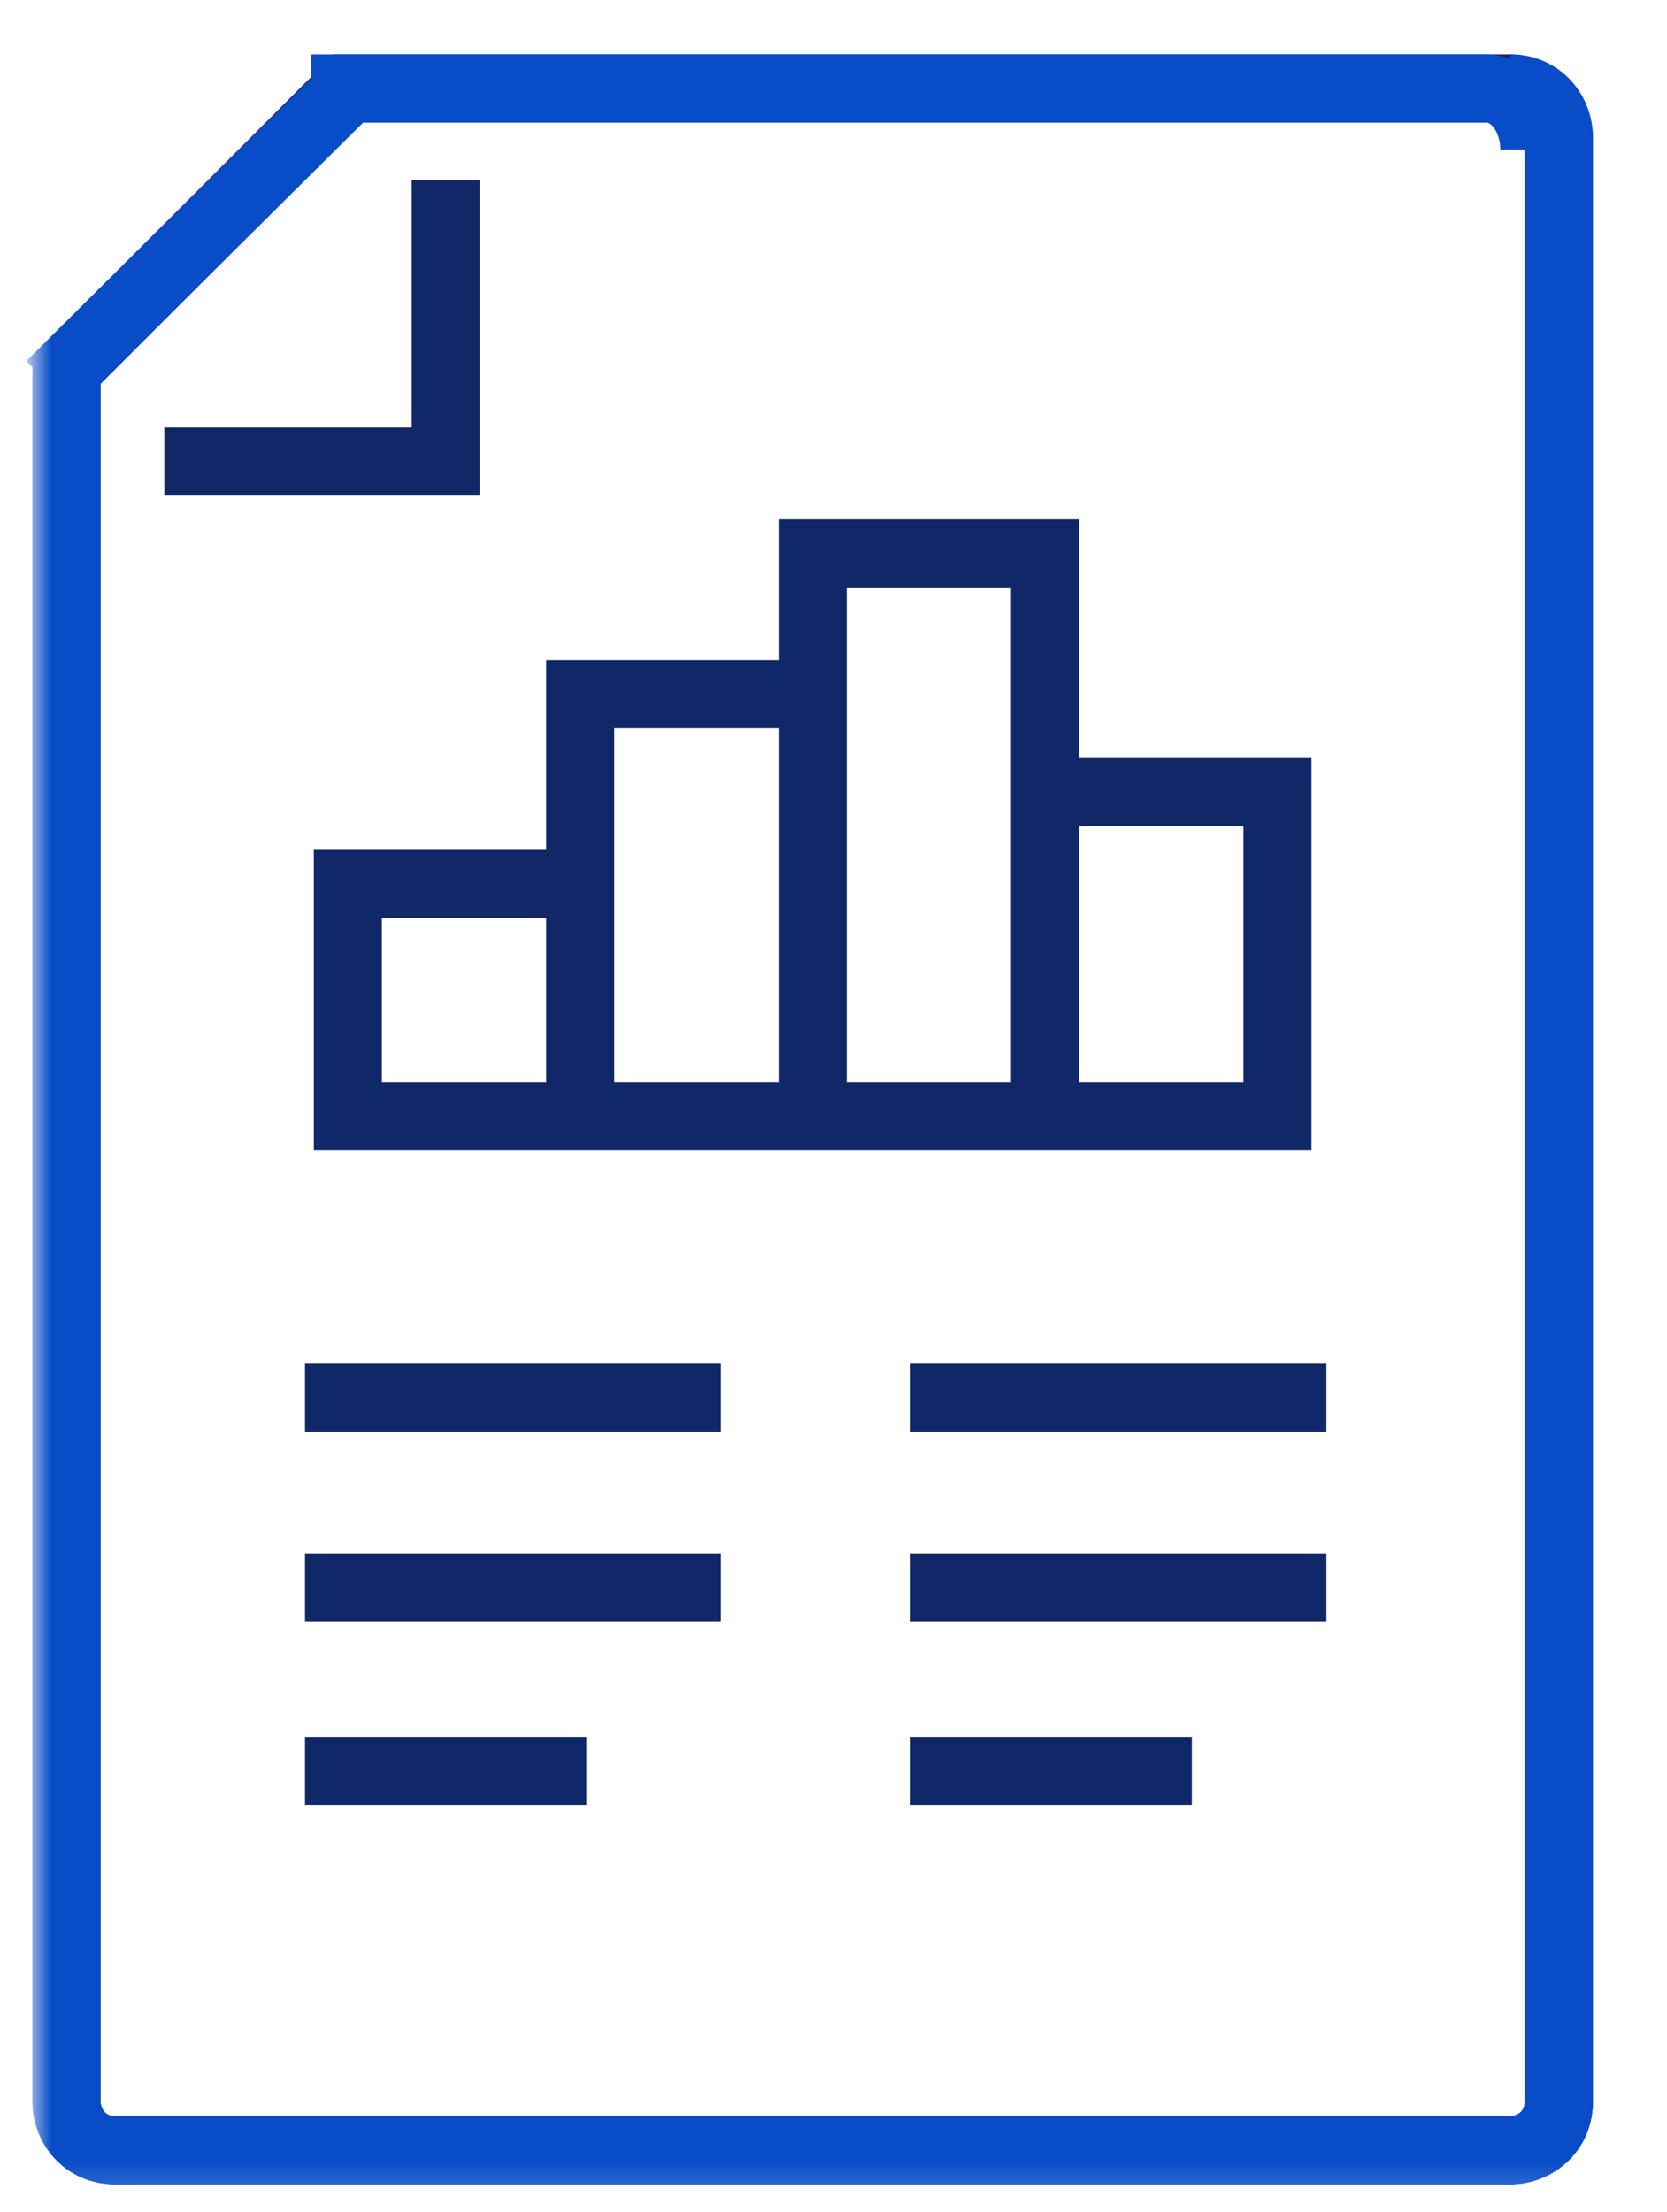 <svg width="49" height="65" viewBox="0 0 49 65" fill="none" xmlns="http://www.w3.org/2000/svg">
<mask id="mask0_84_7840" style="mask-type:luminance" maskUnits="userSpaceOnUse" x="0" y="0" width="49" height="65">
<path d="M48.232 0.8H0.951V64.8H48.232V0.8Z" fill="white"/>
</mask>
<g mask="url(#mask0_84_7840)">
<path d="M26.764 52.036H35.034M8.966 52.036H17.236M26.764 46.643H38.989M8.966 46.643H21.191M26.764 41.07H38.989M8.966 41.07H21.191M17.056 32.8H10.225V25.969H17.056V32.8ZM17.056 32.8H23.887M17.056 32.8V20.396H23.887V32.8M30.719 32.8H23.887M30.719 32.8V16.261H23.887V32.8M30.719 32.8H37.55V23.272H30.719V32.8ZM4.832 13.564H13.101V5.295M10.225 2.598L1.955 10.867V61.744C1.955 62.463 2.494 63.182 3.393 63.182H44.382C45.102 63.182 45.82 62.643 45.82 61.744V4.036C45.82 3.317 45.281 2.598 44.382 2.598H10.225Z" stroke="#112868" stroke-width="2" stroke-miterlimit="10"/>
<path d="M1.955 10.868V61.744C1.955 62.463 2.494 63.182 3.393 63.182" stroke="#084CC8" stroke-width="2" stroke-miterlimit="10"/>
<path d="M9.146 2.598H43.649C44.557 2.598 45.101 3.497 45.101 4.396" stroke="#084CC8" stroke-width="2" stroke-miterlimit="10"/>
<path d="M1.955 61.744C1.955 62.463 2.494 63.182 3.393 63.182H44.382C45.102 63.182 45.82 62.643 45.82 61.744" stroke="#084CC8" stroke-width="2" stroke-miterlimit="10"/>
<path d="M44.382 63.182C45.102 63.182 45.82 62.643 45.82 61.744V4.036C45.82 3.317 45.281 2.598 44.382 2.598" stroke="#084CC8" stroke-width="2" stroke-miterlimit="10"/>
<path d="M10.545 2.323L1.476 11.319" stroke="#084CC8" stroke-width="2" stroke-miterlimit="10"/>
</g>
</svg>
